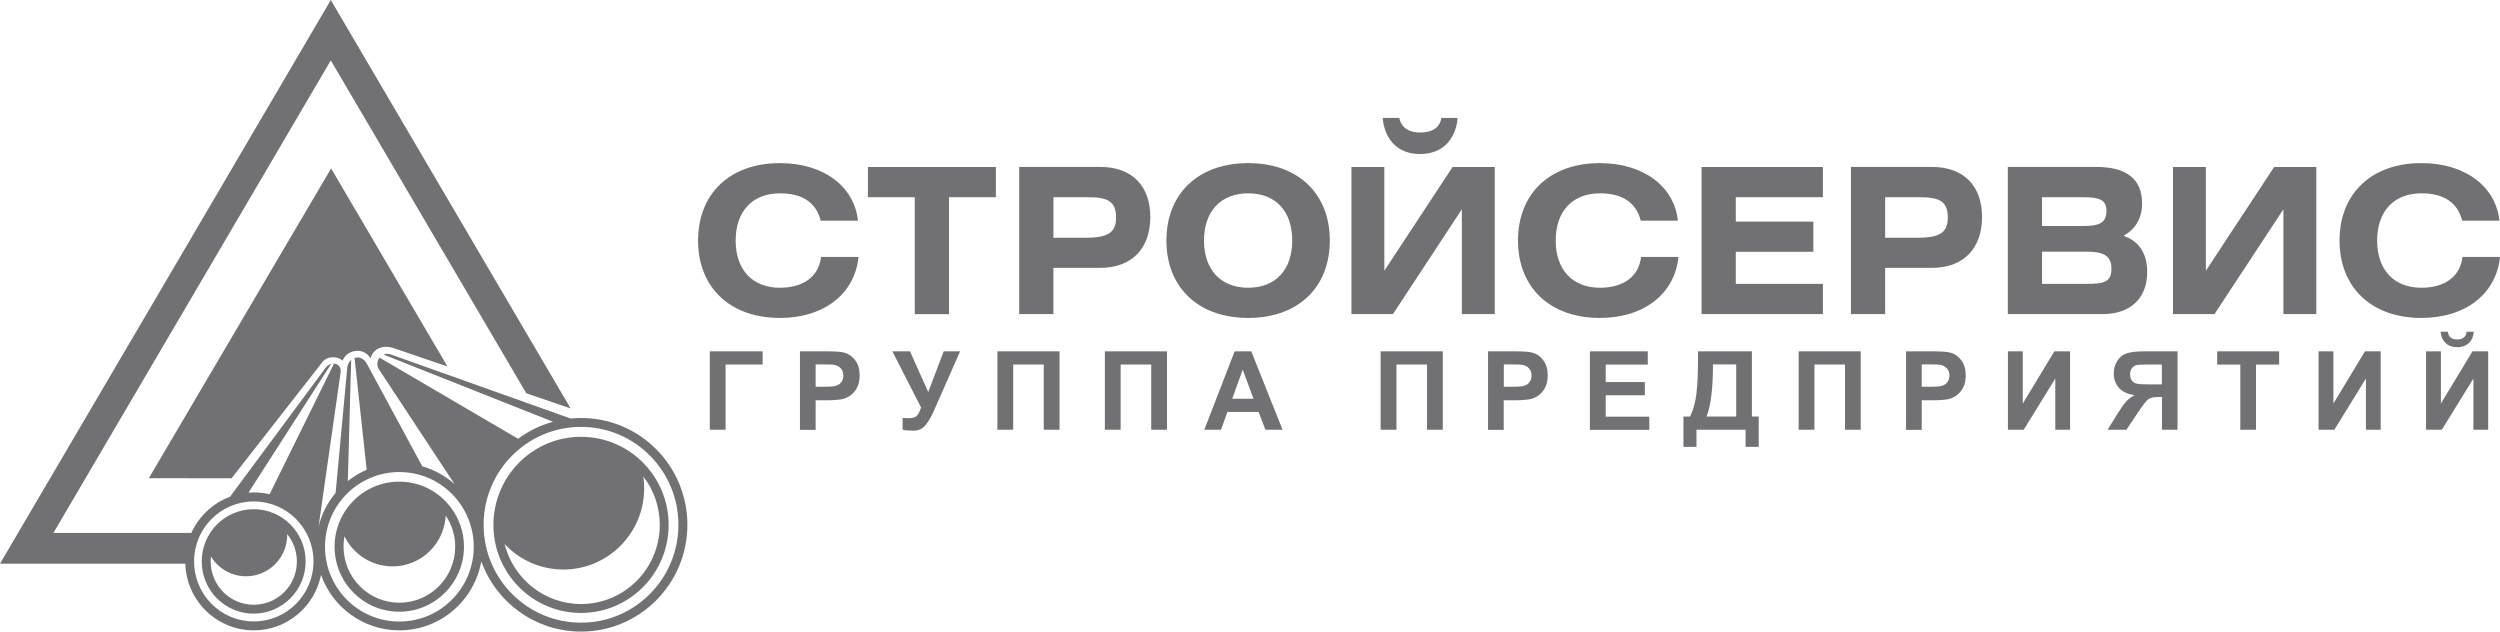 <svg width="190" height="48" viewBox="0 0 190 48" fill="none" xmlns="http://www.w3.org/2000/svg">
<g clip-path="url(#clip0_110_5)">
<path fill-rule="evenodd" clip-rule="evenodd" d="M25.164 12.801L11.312 36.342L17.599 36.35L24.521 27.494C24.846 27.073 25.605 27.027 26.039 27.408C26.341 26.583 27.626 26.326 28.161 27.237C28.331 26.568 29.036 26.14 29.965 26.474L34.006 27.852L25.164 12.801L25.164 12.801V12.801ZM21.827 40.591C21.835 41.003 21.765 41.416 21.603 41.821C20.96 43.431 19.141 44.218 17.538 43.572C16.887 43.307 16.369 42.856 16.036 42.295C16.02 42.42 16.013 42.545 16.013 42.669C16.013 44.49 17.476 45.961 19.288 45.961C21.099 45.961 22.563 44.49 22.563 42.669C22.563 41.875 22.284 41.159 21.827 40.591L21.827 40.591L21.827 40.591ZM33.875 39.182C33.867 39.385 33.837 39.587 33.797 39.782C33.356 41.992 31.211 43.416 29.02 42.964C27.735 42.7 26.713 41.851 26.178 40.754C26.132 41.011 26.109 41.276 26.109 41.54C26.109 43.898 28.006 45.805 30.352 45.805C32.698 45.805 34.595 43.898 34.595 41.54C34.595 40.676 34.332 39.859 33.875 39.182L33.875 39.183H33.875V39.182ZM48.896 36.218C48.934 36.513 48.958 36.809 48.958 37.112C48.958 40.521 46.209 43.284 42.818 43.284C41.052 43.284 39.465 42.536 38.35 41.346C39.001 43.961 41.355 45.906 44.157 45.906C47.464 45.906 50.142 43.214 50.142 39.891C50.142 38.506 49.678 37.23 48.896 36.218L48.895 36.218L48.896 36.218ZM44.157 33.198C47.836 33.198 50.816 36.194 50.816 39.891C50.816 43.587 47.835 46.583 44.157 46.583C40.48 46.583 37.499 43.587 37.499 39.891C37.507 36.194 40.48 33.198 44.157 33.198ZM44.157 32.443C48.246 32.443 51.559 35.774 51.559 39.883C51.559 43.992 48.246 47.323 44.157 47.323C40.069 47.323 36.755 43.992 36.755 39.883C36.755 35.774 40.069 32.443 44.157 32.443ZM35.261 41.548C35.261 38.825 33.062 36.606 30.344 36.606C27.627 36.606 25.428 38.816 25.428 41.548C25.428 44.28 27.627 46.49 30.344 46.49C33.062 46.49 35.261 44.28 35.261 41.548ZM30.352 35.875C33.472 35.875 36.004 38.42 36.004 41.556C36.004 44.692 33.472 47.237 30.352 47.237C27.232 47.237 24.7 44.692 24.7 41.556C24.7 38.412 27.232 35.875 30.352 35.875ZM23.229 42.669C23.229 40.474 21.463 38.7 19.28 38.7C17.096 38.7 15.331 40.474 15.331 42.669C15.331 44.863 17.097 46.638 19.28 46.638C21.463 46.63 23.229 44.855 23.229 42.669ZM19.288 38.109C21.796 38.109 23.825 40.147 23.825 42.669C23.825 45.19 21.796 47.229 19.288 47.229C16.779 47.229 14.75 45.19 14.75 42.669C14.75 40.147 16.779 38.109 19.288 38.109ZM25.141 -4.51625e-05L37.715 21.416L43.368 31.042L40 29.89L25.141 4.591L4.058 40.505H14.541C15.114 39.237 16.175 38.241 17.484 37.751L24.769 27.922C24.893 27.774 25.033 27.688 25.172 27.649L18.885 37.439C19.017 37.432 19.148 37.424 19.28 37.424C19.698 37.424 20.101 37.471 20.488 37.564L25.389 27.626C25.698 27.657 25.939 27.914 25.892 28.272L24.212 40.015C24.445 39.058 24.893 38.194 25.506 37.463L26.396 27.906C26.427 27.665 26.543 27.478 26.69 27.346L26.435 36.56C26.868 36.218 27.349 35.922 27.867 35.704L26.946 27.206C27.263 27.097 27.642 27.213 27.875 27.634L32.094 35.44C33.016 35.704 33.852 36.171 34.549 36.794L28.819 28.101C28.602 27.79 28.649 27.424 28.85 27.183L39.373 33.346C40.162 32.763 41.06 32.319 42.028 32.054L29.152 26.949C29.315 26.879 29.508 26.864 29.71 26.942L43.36 31.805C43.623 31.782 43.894 31.767 44.165 31.767C48.625 31.767 52.241 35.401 52.241 39.883C52.241 44.366 48.625 48 44.165 48C40.681 48 37.708 45.782 36.577 42.669C36.051 45.642 33.465 47.906 30.352 47.906C27.603 47.906 25.265 46.147 24.398 43.688C23.926 46.093 21.82 47.906 19.288 47.906C16.469 47.906 14.169 45.657 14.085 42.84L0 42.84L12.574 21.424L25.141 -0H25.141L25.141 -4.51625e-05Z" fill="#717073"/>
<path fill-rule="evenodd" clip-rule="evenodd" d="M187.46 25.214H188.01C187.979 25.58 187.847 25.875 187.622 26.078C187.398 26.288 187.103 26.389 186.747 26.389C186.391 26.389 186.097 26.288 185.872 26.078C185.648 25.868 185.516 25.58 185.485 25.214H186.043C186.058 25.408 186.128 25.549 186.244 25.65C186.36 25.751 186.531 25.798 186.747 25.798C186.964 25.798 187.134 25.751 187.251 25.65C187.374 25.548 187.444 25.409 187.46 25.214H187.459H187.46H187.46ZM184.386 26.7H185.509V30.669L187.909 26.7H189.102V32.661H187.979V28.77L185.579 32.661H184.379V26.7H184.387H184.386H184.386ZM176.217 26.7H177.34V30.669L179.74 26.7H180.933V32.661H179.81V28.77L177.41 32.661H176.21V26.7H176.217H176.217ZM170.263 32.661V27.712H168.505V26.7L173.213 26.7V27.712L171.455 27.712V32.661H170.263ZM164.309 27.704H163.372C162.9 27.704 162.582 27.712 162.435 27.735C162.288 27.759 162.156 27.829 162.048 27.953C161.94 28.078 161.886 28.241 161.886 28.444C161.886 28.654 161.94 28.817 162.041 28.942C162.141 29.066 162.273 29.144 162.435 29.168C162.598 29.199 162.923 29.214 163.419 29.214H164.301V27.704H164.309L164.309 27.704L164.309 27.704ZM164.309 32.661V30.171H164.069C163.69 30.171 163.426 30.225 163.271 30.342C163.117 30.459 162.853 30.794 162.474 31.362L161.607 32.661H160.174L160.894 31.502C161.18 31.043 161.405 30.716 161.575 30.529C161.745 30.343 161.962 30.179 162.218 30.031C161.668 29.946 161.266 29.751 161.018 29.455C160.77 29.152 160.646 28.794 160.646 28.381C160.646 28.016 160.739 27.697 160.917 27.416C161.103 27.136 161.343 26.949 161.637 26.849C161.931 26.755 162.38 26.701 162.976 26.701L165.493 26.7V32.661H164.308L164.309 32.661L164.309 32.661ZM152.61 26.7H153.732V30.669L156.133 26.7H157.325V32.661H156.202V28.77L153.802 32.661H152.602V26.7H152.61ZM146.051 27.704V29.393H146.71C147.182 29.393 147.499 29.362 147.654 29.299C147.809 29.237 147.941 29.144 148.026 29.004C148.119 28.871 148.158 28.716 148.158 28.537C148.158 28.319 148.096 28.14 147.964 28C147.841 27.86 147.678 27.774 147.484 27.735C147.337 27.704 147.051 27.696 146.625 27.696L146.052 27.697V27.704V27.704L146.051 27.704ZM144.859 32.661V26.7H146.779C147.507 26.7 147.979 26.732 148.204 26.794C148.545 26.88 148.831 27.074 149.056 27.378C149.288 27.681 149.396 28.062 149.396 28.537C149.396 28.903 149.327 29.214 149.195 29.463C149.063 29.712 148.893 29.907 148.692 30.055C148.491 30.195 148.281 30.288 148.072 30.335C147.786 30.39 147.375 30.421 146.834 30.421L146.052 30.42V32.669H144.86V32.662L144.859 32.661ZM136.698 26.7H141.414V32.661H140.221V27.704H137.898V32.661H136.698V26.7ZM130.186 27.696C130.186 29.51 130.024 30.825 129.699 31.657L131.952 31.658V27.697L130.186 27.696H130.186H130.186ZM129.048 26.7H133.144V31.658H133.663V33.961L132.664 33.961V32.661L128.932 32.661V33.961L127.941 33.961V31.657L128.444 31.658C128.692 31.152 128.854 30.56 128.932 29.883C129.009 29.214 129.048 28.358 129.048 27.331V26.7H129.048V26.7ZM120.833 32.661V26.7H125.231V27.712L122.034 27.712V29.035H125.007V30.039H122.034V31.665H125.347V32.669H120.833V32.662V32.661V32.661ZM114.291 27.704V29.393H114.949C115.421 29.393 115.739 29.362 115.894 29.299C116.056 29.237 116.18 29.144 116.265 29.004C116.358 28.871 116.397 28.716 116.397 28.537C116.397 28.319 116.335 28.14 116.204 28C116.08 27.86 115.917 27.774 115.724 27.735C115.576 27.704 115.29 27.696 114.864 27.696L114.291 27.697V27.704V27.704L114.291 27.704ZM113.091 32.661V26.7H115.011C115.739 26.7 116.211 26.732 116.436 26.794C116.776 26.88 117.063 27.074 117.287 27.378C117.52 27.681 117.628 28.062 117.628 28.537C117.628 28.903 117.558 29.214 117.427 29.463C117.295 29.712 117.125 29.907 116.923 30.055C116.722 30.195 116.513 30.288 116.304 30.335C116.017 30.39 115.607 30.421 115.065 30.421L114.283 30.42V32.669H113.09V32.662L113.091 32.661ZM104.938 26.7H109.653V32.661H108.453V27.704H106.13V32.661H104.93V26.7H104.938H104.938H104.938ZM95.267 30.303L94.446 28.093L93.649 30.303H95.267ZM97.474 32.661H96.173L95.654 31.307H93.285L92.797 32.661H91.527L93.835 26.7H95.097L97.474 32.661ZM83.978 26.7H88.693V32.661H87.493V27.704H85.17V32.661H83.97V26.7H83.978ZM75.809 26.7H80.525V32.661H79.325V27.704H77.002V32.661H75.802V26.7H75.809ZM67.819 26.7H69.159L70.545 29.797L71.722 26.7H72.968L70.971 31.23C70.754 31.72 70.529 32.093 70.305 32.35C70.081 32.607 69.786 32.731 69.43 32.731C69.074 32.731 68.803 32.708 68.602 32.661V31.766C68.772 31.774 68.927 31.782 69.058 31.782C69.337 31.782 69.538 31.727 69.654 31.626C69.771 31.525 69.887 31.307 70.003 30.972L67.819 26.7L67.819 26.7ZM61.989 27.704V29.393H62.647C63.119 29.393 63.437 29.361 63.591 29.299C63.754 29.237 63.878 29.144 63.963 29.004C64.056 28.871 64.095 28.716 64.095 28.537C64.095 28.319 64.033 28.14 63.901 28C63.778 27.86 63.615 27.774 63.421 27.735C63.274 27.704 62.988 27.696 62.562 27.696L61.989 27.696V27.704V27.704L61.989 27.704ZM60.796 32.661V26.7H62.716C63.444 26.7 63.916 26.732 64.141 26.794C64.482 26.879 64.768 27.074 64.993 27.378C65.225 27.681 65.333 28.062 65.333 28.537C65.333 28.903 65.264 29.214 65.132 29.463C65.001 29.712 64.83 29.907 64.629 30.055C64.427 30.195 64.219 30.288 64.009 30.335C63.723 30.389 63.312 30.421 62.771 30.421L61.989 30.42V32.669H60.797V32.662L60.796 32.661ZM53.944 26.7H57.962V27.704H55.144V32.661H53.944V26.7V26.7H53.944Z" fill="#717073"/>
<path d="M189.953 16.77C189.698 14.248 187.437 12.396 184.022 12.396C180.205 12.396 177.805 14.739 177.805 18.28C177.805 21.821 180.205 24.163 184.022 24.163C187.437 24.163 189.729 22.28 190 19.525L187.15 19.525C186.98 20.988 185.849 21.868 184.022 21.868C181.947 21.868 180.662 20.514 180.662 18.28C180.662 16.046 181.947 14.693 184.022 14.693C185.741 14.693 186.779 15.401 187.127 16.77H189.953L189.953 16.77V16.77ZM165.146 12.692V23.867H168.305L173.539 15.906V23.867H176.039V12.692H172.834L167.646 20.575V12.692H165.145H165.146ZM155.196 14.988H158.27C159.517 14.988 160.09 15.159 160.09 16.023C160.09 16.98 159.501 17.175 158.27 17.175H155.196V14.988V14.988ZM155.196 19.128H158.657C159.904 19.128 160.469 19.471 160.469 20.42C160.469 21.439 159.88 21.572 158.657 21.572H155.196V19.128ZM152.595 23.867H159.826C161.971 23.867 163.187 22.607 163.187 20.677C163.187 19.276 162.583 18.334 161.383 17.922C162.312 17.416 162.799 16.552 162.799 15.471C162.799 13.611 161.63 12.685 159.3 12.685L152.594 12.685V23.867L152.595 23.867ZM143.272 14.988H145.835C147.375 14.988 148.034 15.268 148.034 16.545C148.034 17.774 147.275 18.07 145.657 18.07H143.272V14.988ZM140.671 23.867H143.272V20.358H146.819C149.25 20.358 150.636 18.864 150.636 16.49C150.636 14.132 149.25 12.685 146.819 12.685H140.671V23.868L140.671 23.867V23.867ZM129.32 12.693V23.867H138.541V21.572H131.921V19.136L137.813 19.136V16.84H131.921V14.988H138.541V12.692H129.32V12.693ZM127.516 16.77C127.26 14.249 124.999 12.397 121.585 12.397C117.767 12.397 115.367 14.739 115.367 18.28C115.367 21.821 117.768 24.163 121.585 24.163C124.999 24.163 127.291 22.28 127.562 19.526L124.721 19.525C124.55 20.988 123.42 21.868 121.593 21.868C119.518 21.868 118.233 20.514 118.233 18.28C118.233 16.047 119.518 14.693 121.593 14.693C123.312 14.693 124.349 15.401 124.698 16.771H127.516L127.516 16.77L127.516 16.77ZM105.085 8.965C105.132 9.735 105.596 11.704 107.919 11.704C110.265 11.704 110.737 9.735 110.776 8.965H109.545C109.475 9.455 109.126 10.07 107.919 10.07C106.835 10.07 106.432 9.455 106.347 8.965H105.085ZM102.708 12.693V23.867H105.867L111.101 15.906V23.867H113.602V12.693H110.397L105.209 20.576V12.693H102.708H102.708ZM94.865 14.693C96.939 14.693 98.209 16.031 98.209 18.28C98.209 20.514 96.939 21.868 94.865 21.868C92.79 21.868 91.504 20.514 91.504 18.28C91.504 16.046 92.79 14.693 94.865 14.693ZM94.865 12.397C91.047 12.397 88.647 14.739 88.647 18.28C88.647 21.821 91.047 24.163 94.865 24.163C98.682 24.163 101.066 21.821 101.066 18.28C101.066 14.739 98.682 12.397 94.865 12.397ZM80.061 14.988H82.623C84.164 14.988 84.822 15.268 84.822 16.545C84.822 17.774 84.064 18.07 82.445 18.07H80.061V14.988ZM77.459 23.867H80.06V20.358H83.607C86.038 20.358 87.424 18.864 87.424 16.49C87.424 14.132 86.038 12.685 83.607 12.685H77.459V23.868L77.459 23.867V23.867ZM65.961 12.693V14.988H69.522V23.875H72.124V14.988H75.686V12.693H65.96H65.961ZM65.202 16.77C64.946 14.249 62.685 12.397 59.271 12.397C55.453 12.397 53.053 14.739 53.053 18.28C53.053 21.821 55.454 24.163 59.271 24.163C62.685 24.163 64.977 22.28 65.248 19.526L62.399 19.525C62.228 20.988 61.098 21.868 59.271 21.868C57.196 21.868 55.91 20.514 55.91 18.28C55.91 16.047 57.196 14.693 59.271 14.693C60.99 14.693 62.027 15.401 62.376 16.771H65.202L65.202 16.77V16.77Z" fill="#717073"/>
</g>
<defs>
<clipPath id="clip0_110_5">
<rect width="190" height="48" fill="white"/>
</clipPath>
</defs>
</svg>
